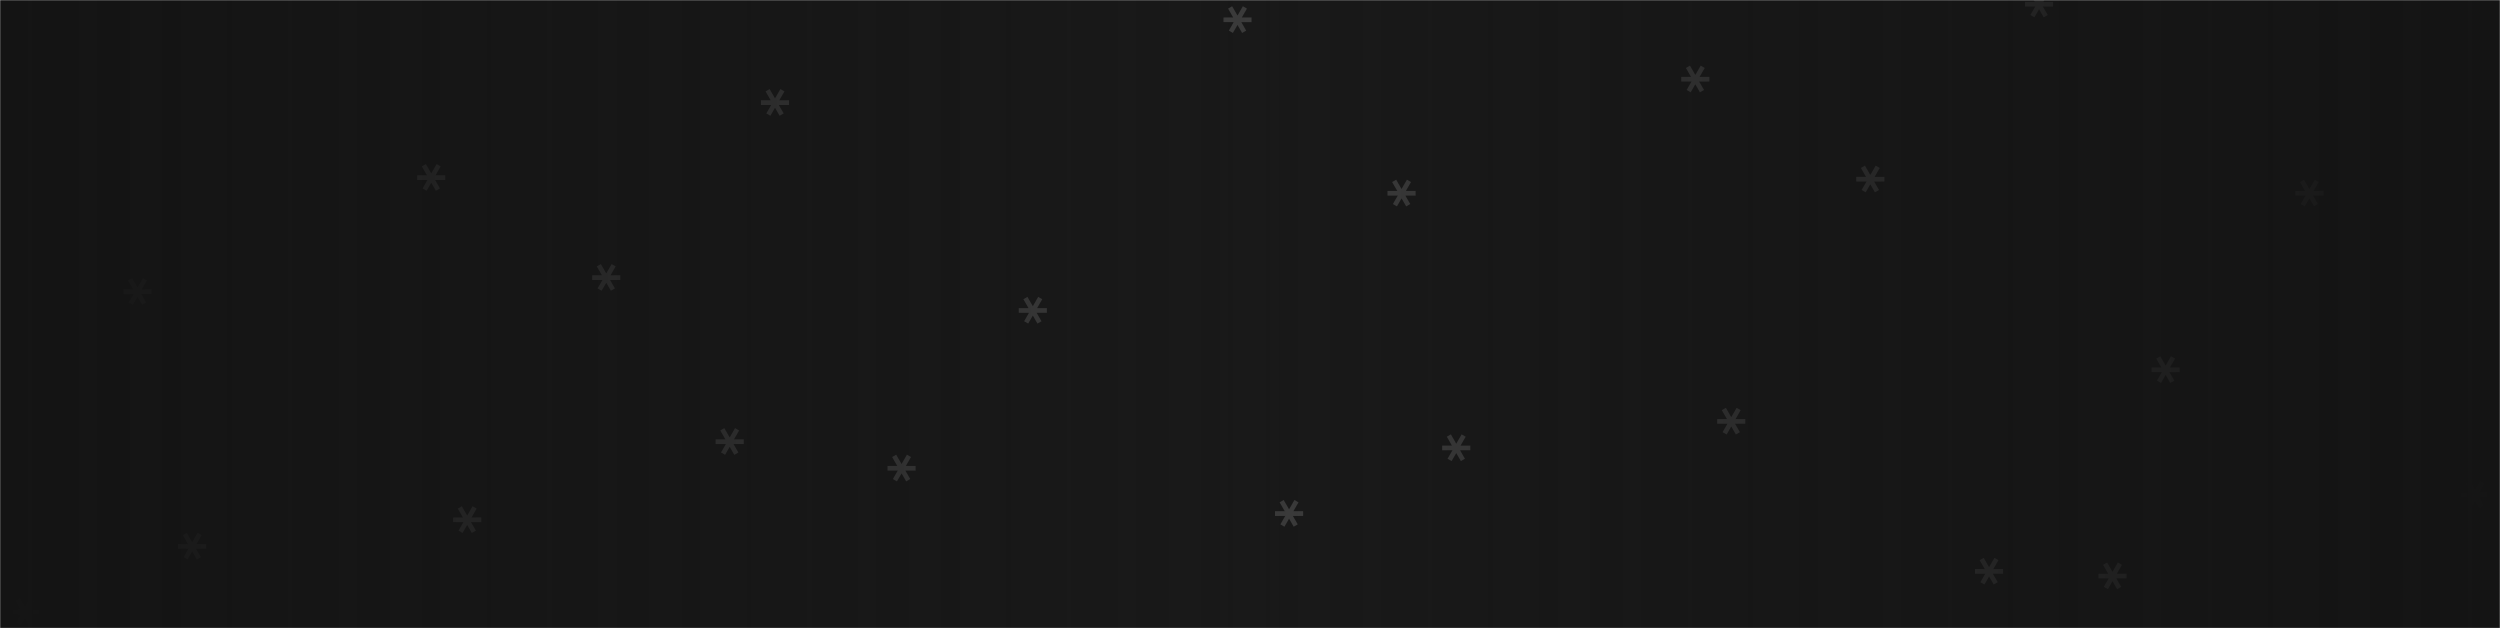 <svg width="1600" height="402" viewBox="0 0 1600 402" fill="none" xmlns="http://www.w3.org/2000/svg">
<mask id="mask0_119_7507" style="mask-type:alpha" maskUnits="userSpaceOnUse" x="0" y="0" width="1600" height="402">
<rect width="1600" height="402" fill="#E7E7E7"/>
</mask>
<g mask="url(#mask0_119_7507)">
<rect width="1600" height="402" fill="#191919"/>
<path fill-rule="evenodd" clip-rule="evenodd" d="M655.442 205.588L658.563 200.184H652V197.184H658.241L654.96 191.5L657.558 190L661 195.962L664.442 190L667.04 191.5L663.759 197.184H670V200.184H663.437L666.558 205.588L663.96 207.088L661 201.962L658.04 207.088L655.442 205.588Z" fill="#3D3D3D"/>
<path fill-rule="evenodd" clip-rule="evenodd" d="M293.442 339.588L296.563 334.184H290V331.184H296.241L292.96 325.5L295.558 324L299 329.962L302.442 324L305.04 325.5L301.759 331.184H308V334.184H301.437L304.558 339.588L301.96 341.088L299 335.962L296.04 341.088L293.442 339.588Z" fill="#3D3D3D"/>
<path fill-rule="evenodd" clip-rule="evenodd" d="M461.442 289.588L464.563 284.184H458V281.184H464.241L460.96 275.5L463.558 274L467 279.962L470.442 274L473.04 275.5L469.759 281.184H476V284.184H469.437L472.558 289.588L469.96 291.088L467 285.962L464.04 291.088L461.442 289.588Z" fill="#3D3D3D"/>
<path fill-rule="evenodd" clip-rule="evenodd" d="M571.442 306.588L574.563 301.184H568V298.184H574.241L570.96 292.5L573.558 291L577 296.962L580.442 291L583.04 292.5L579.759 298.184H586V301.184H579.437L582.558 306.588L579.96 308.088L577 302.962L574.04 308.088L571.442 306.588Z" fill="#3D3D3D"/>
<path fill-rule="evenodd" clip-rule="evenodd" d="M10.442 398.588L13.563 393.184H7V390.184H13.241L9.96 384.5L12.558 383L16 388.962L19.442 383L22.041 384.5L18.759 390.184H25V393.184H18.437L21.558 398.588L18.959 400.088L16 394.962L13.04 400.088L10.442 398.588Z" fill="#3D3D3D"/>
<path fill-rule="evenodd" clip-rule="evenodd" d="M382.442 184.588L385.563 179.184H379V176.184H385.241L381.96 170.5L384.558 169L388 174.962L391.442 169L394.04 170.5L390.759 176.184H397V179.184H390.437L393.558 184.588L390.96 186.088L388 180.962L385.04 186.088L382.442 184.588Z" fill="#3D3D3D"/>
<path fill-rule="evenodd" clip-rule="evenodd" d="M270.442 120.588L273.563 115.184H267V112.184H273.241L269.96 106.5L272.558 105L276 110.962L279.442 105L282.04 106.5L278.759 112.184H285V115.184H278.437L281.558 120.588L278.96 122.088L276 116.962L273.04 122.088L270.442 120.588Z" fill="#3D3D3D"/>
<path fill-rule="evenodd" clip-rule="evenodd" d="M82.442 193.588L85.563 188.184H79V185.184H85.241L81.96 179.5L84.558 178L88 183.962L91.442 178L94.04 179.5L90.759 185.184H97V188.184H90.437L93.558 193.588L90.96 195.088L88 189.962L85.04 195.088L82.442 193.588Z" fill="#3D3D3D"/>
<path fill-rule="evenodd" clip-rule="evenodd" d="M117.442 356.588L120.563 351.184H114V348.184H120.241L116.96 342.5L119.558 341L123 346.962L126.442 341L129.04 342.5L125.759 348.184H132V351.184H125.437L128.558 356.588L125.96 358.088L123 352.962L120.04 358.088L117.442 356.588Z" fill="#3D3D3D"/>
<path fill-rule="evenodd" clip-rule="evenodd" d="M490.442 72.588L493.563 67.183H487V64.183H493.241L489.96 58.5L492.558 57L496 62.962L499.442 57L502.04 58.5L498.759 64.183H505V67.183H498.437L501.558 72.588L498.96 74.088L496 68.962L493.04 74.088L490.442 72.588Z" fill="#3D3D3D"/>
<path fill-rule="evenodd" clip-rule="evenodd" d="M1472.44 130.588L1475.56 125.184H1469V122.184H1475.24L1471.96 116.5L1474.56 115L1478 120.962L1481.44 115L1484.04 116.5L1480.76 122.184H1487V125.184H1480.44L1483.56 130.588L1480.96 132.088L1478 126.962L1475.04 132.088L1472.44 130.588Z" fill="#3D3D3D"/>
<path fill-rule="evenodd" clip-rule="evenodd" d="M1102.44 276.588L1105.56 271.184H1099V268.184H1105.24L1101.96 262.5L1104.56 261L1108 266.962L1111.44 261L1114.04 262.5L1110.76 268.184H1117V271.184H1110.44L1113.56 276.588L1110.96 278.088L1108 272.962L1105.04 278.088L1102.44 276.588Z" fill="#3D3D3D"/>
<path fill-rule="evenodd" clip-rule="evenodd" d="M1267.44 372.588L1270.56 367.184H1264V364.184H1270.24L1266.96 358.5L1269.56 357L1273 362.962L1276.44 357L1279.04 358.5L1275.76 364.184H1282V367.184H1275.44L1278.56 372.588L1275.96 374.088L1273 368.962L1270.04 374.088L1267.44 372.588Z" fill="#3D3D3D"/>
<path fill-rule="evenodd" clip-rule="evenodd" d="M1578.44 323.588L1581.56 318.184H1575V315.184H1581.24L1577.96 309.5L1580.56 308L1584 313.962L1587.44 308L1590.04 309.5L1586.76 315.184H1593V318.184H1586.44L1589.56 323.588L1586.96 325.088L1584 319.962L1581.04 325.088L1578.44 323.588Z" fill="#3D3D3D"/>
<path fill-rule="evenodd" clip-rule="evenodd" d="M1380.44 243.588L1383.56 238.184H1377V235.184H1383.24L1379.96 229.5L1382.56 228L1386 233.962L1389.44 228L1392.04 229.5L1388.76 235.184H1395V238.184H1388.44L1391.56 243.588L1388.96 245.088L1386 239.962L1383.04 245.088L1380.44 243.588Z" fill="#3D3D3D"/>
<path fill-rule="evenodd" clip-rule="evenodd" d="M1346.44 375.588L1349.56 370.184H1343V367.184H1349.24L1345.96 361.5L1348.56 360L1352 365.962L1355.44 360L1358.04 361.5L1354.76 367.184H1361V370.184H1354.44L1357.56 375.588L1354.96 377.088L1352 371.962L1349.04 377.088L1346.44 375.588Z" fill="#3D3D3D"/>
<path fill-rule="evenodd" clip-rule="evenodd" d="M819.442 335.588L822.563 330.184H816V327.184H822.241L818.96 321.5L821.558 320L825 325.962L828.442 320L831.04 321.5L827.759 327.184H834V330.184H827.437L830.558 335.588L827.96 337.088L825 331.962L822.04 337.088L819.442 335.588Z" fill="#3D3D3D"/>
<path fill-rule="evenodd" clip-rule="evenodd" d="M1191.44 121.588L1194.56 116.184H1188V113.184H1194.24L1190.96 107.5L1193.56 106L1197 111.962L1200.44 106L1203.04 107.5L1199.76 113.184H1206V116.184H1199.44L1202.56 121.588L1199.96 123.088L1197 117.962L1194.04 123.088L1191.44 121.588Z" fill="#3D3D3D"/>
<path fill-rule="evenodd" clip-rule="evenodd" d="M1079.44 57.589L1082.56 52.184H1076V49.184H1082.24L1078.96 43.5L1081.56 42L1085 47.962L1088.44 42L1091.04 43.5L1087.76 49.184H1094V52.184H1087.44L1090.56 57.589L1087.96 59.089L1085 53.962L1082.04 59.089L1079.44 57.589Z" fill="#3D3D3D"/>
<path fill-rule="evenodd" clip-rule="evenodd" d="M786.442 19.588L789.563 14.184H783V11.184H789.241L785.96 5.5L788.558 4L792 9.962L795.442 4L798.04 5.5L794.759 11.184H801V14.184H794.437L797.558 19.588L794.96 21.088L792 15.962L789.04 21.088L786.442 19.588Z" fill="#3D3D3D"/>
<path fill-rule="evenodd" clip-rule="evenodd" d="M891.442 130.588L894.563 125.184H888V122.184H894.241L890.96 116.5L893.558 115L897 120.962L900.442 115L903.04 116.5L899.759 122.184H906V125.184H899.437L902.558 130.588L899.96 132.088L897 126.962L894.04 132.088L891.442 130.588Z" fill="#3D3D3D"/>
<path fill-rule="evenodd" clip-rule="evenodd" d="M926.442 293.588L929.563 288.184H923V285.184H929.241L925.96 279.5L928.558 278L932 283.962L935.442 278L938.04 279.5L934.759 285.184H941V288.184H934.437L937.558 293.588L934.96 295.088L932 289.962L929.04 295.088L926.442 293.588Z" fill="#3D3D3D"/>
<path fill-rule="evenodd" clip-rule="evenodd" d="M1299.44 9.588L1302.56 4.184H1296V1.184H1302.24L1298.96 -4.5L1301.56 -6L1305 -0.038L1308.44 -6L1311.04 -4.5L1307.76 1.184H1314V4.184H1307.44L1310.56 9.588L1307.96 11.088L1305 5.962L1302.04 11.088L1299.44 9.588Z" fill="#3D3D3D"/>
<rect width="831" height="402" fill="url(#paint0_linear_119_7507)"/>
<rect width="832" height="402" transform="matrix(-1 0 0 1 1600 0)" fill="url(#paint1_linear_119_7507)"/>
</g>
<defs>
<linearGradient id="paint0_linear_119_7507" x1="831" y1="214.298" x2="-1.69046e-06" y2="214.298" gradientUnits="userSpaceOnUse">
<stop stop-color="#141414" stop-opacity="0"/>
<stop offset="1" stop-color="#141414"/>
</linearGradient>
<linearGradient id="paint1_linear_119_7507" x1="832" y1="214.298" x2="-1.69249e-06" y2="214.298" gradientUnits="userSpaceOnUse">
<stop stop-color="#141414" stop-opacity="0"/>
<stop offset="1" stop-color="#141414"/>
</linearGradient>
</defs>
</svg>
